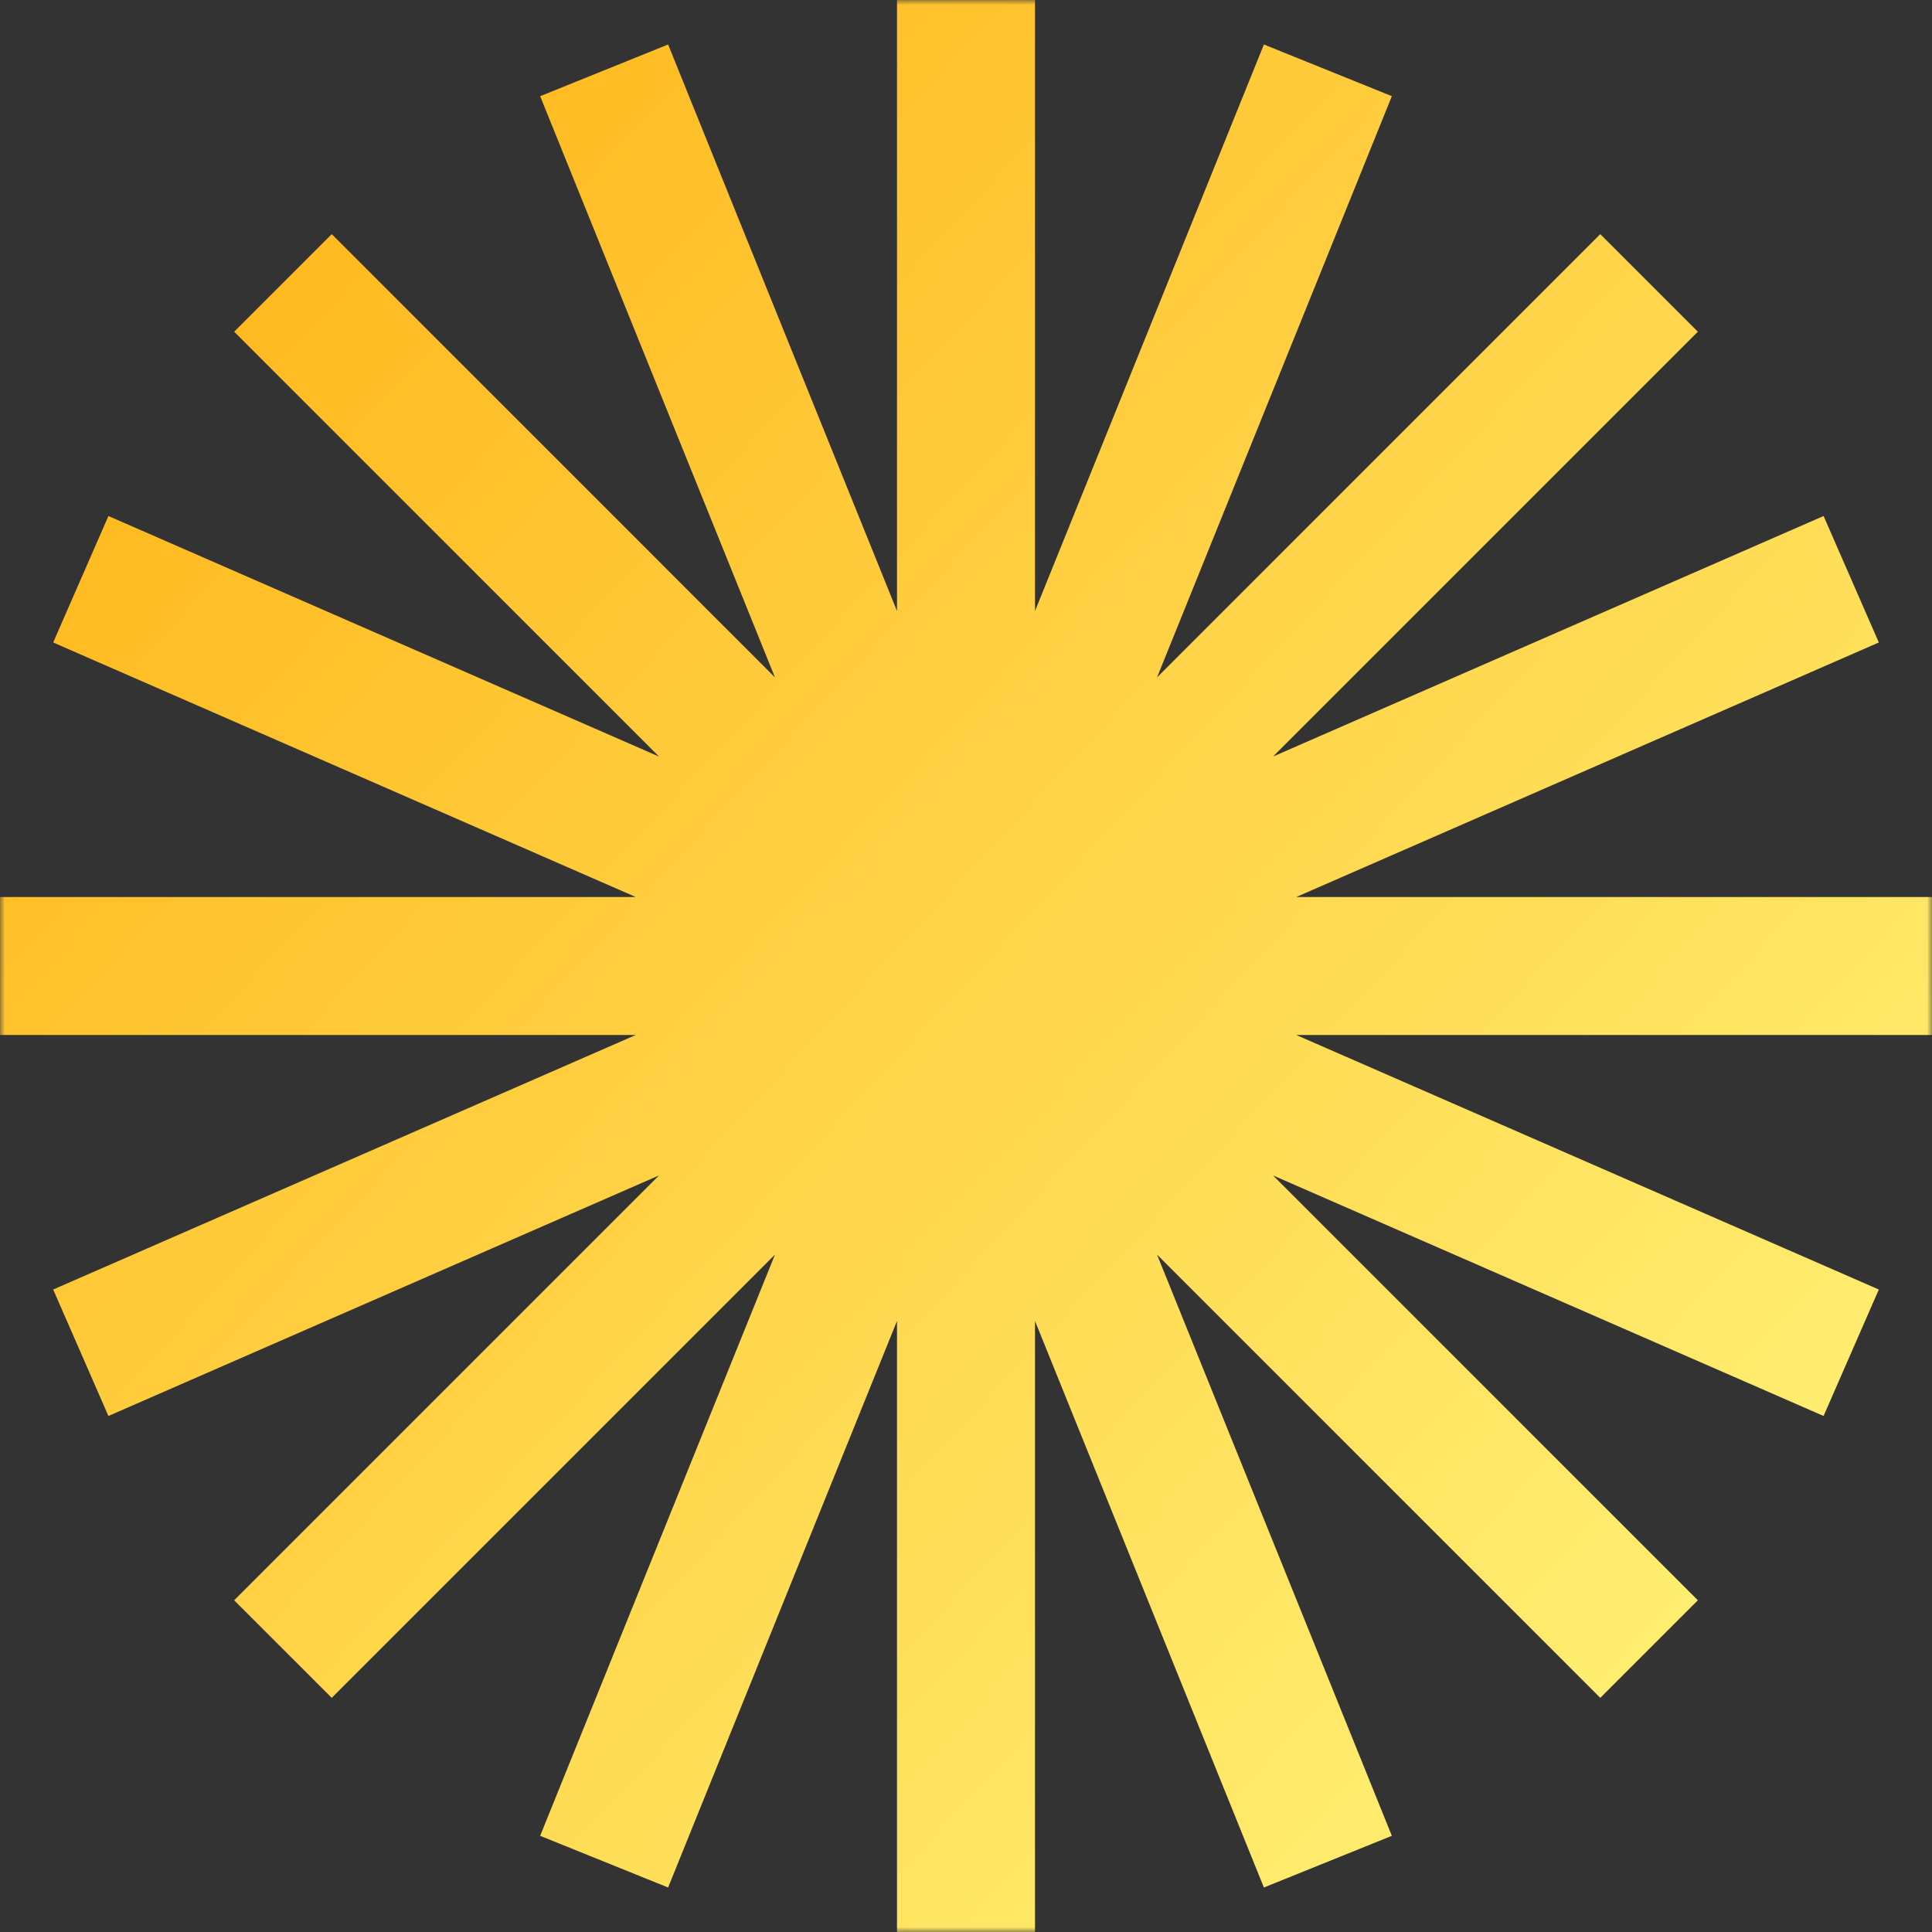<svg width="200" height="200" viewBox="0 0 200 200" fill="none" xmlns="http://www.w3.org/2000/svg">
<rect x="0" y="0" width="200" height="200" fill="#333333" stroke="none"/>
<g clip-path="url(#clip0_632_9)">
<mask id="mask0_632_9" style="mask-type:luminance" maskUnits="userSpaceOnUse" x="0" y="0" width="200" height="200">
<path d="M200 0H0V200H200V0Z" fill="white"/>
</mask>
<g mask="url(#mask0_632_9)">
<path fill-rule="evenodd" clip-rule="evenodd" d="M107.143 0H92.857V63.253L69.162 4.606L55.917 9.957L80.225 70.124L34.34 24.238L24.239 34.34L68.218 78.319L11.224 53.418L5.505 66.509L65.811 92.857H0V107.143H65.81L5.505 133.491L11.224 146.582L68.218 121.681L24.239 165.66L34.34 175.761L80.225 129.876L55.917 190.043L69.162 195.394L92.857 136.747V200H107.143V136.747L130.838 195.394L144.083 190.043L119.775 129.876L165.66 175.761L175.761 165.66L131.782 121.681L188.776 146.582L194.495 133.491L134.19 107.143H200V92.857H134.189L194.495 66.509L188.776 53.418L131.782 78.319L175.761 34.34L165.66 24.238L119.775 70.124L144.083 9.957L130.838 4.606L107.143 63.253V0Z" fill="url(#paint0_linear_632_9)"/>
</g>
</g>
<defs>
<linearGradient id="paint0_linear_632_9" x1="14" y1="26" x2="179" y2="179.5" gradientUnits="userSpaceOnUse">
<stop stop-color="#FFB71B"/>
<stop offset="1" stop-color="#FFF176"/>
</linearGradient>
<clipPath id="clip0_632_9">
<rect width="200" height="200" fill="white"/>
</clipPath>
</defs>
</svg>
